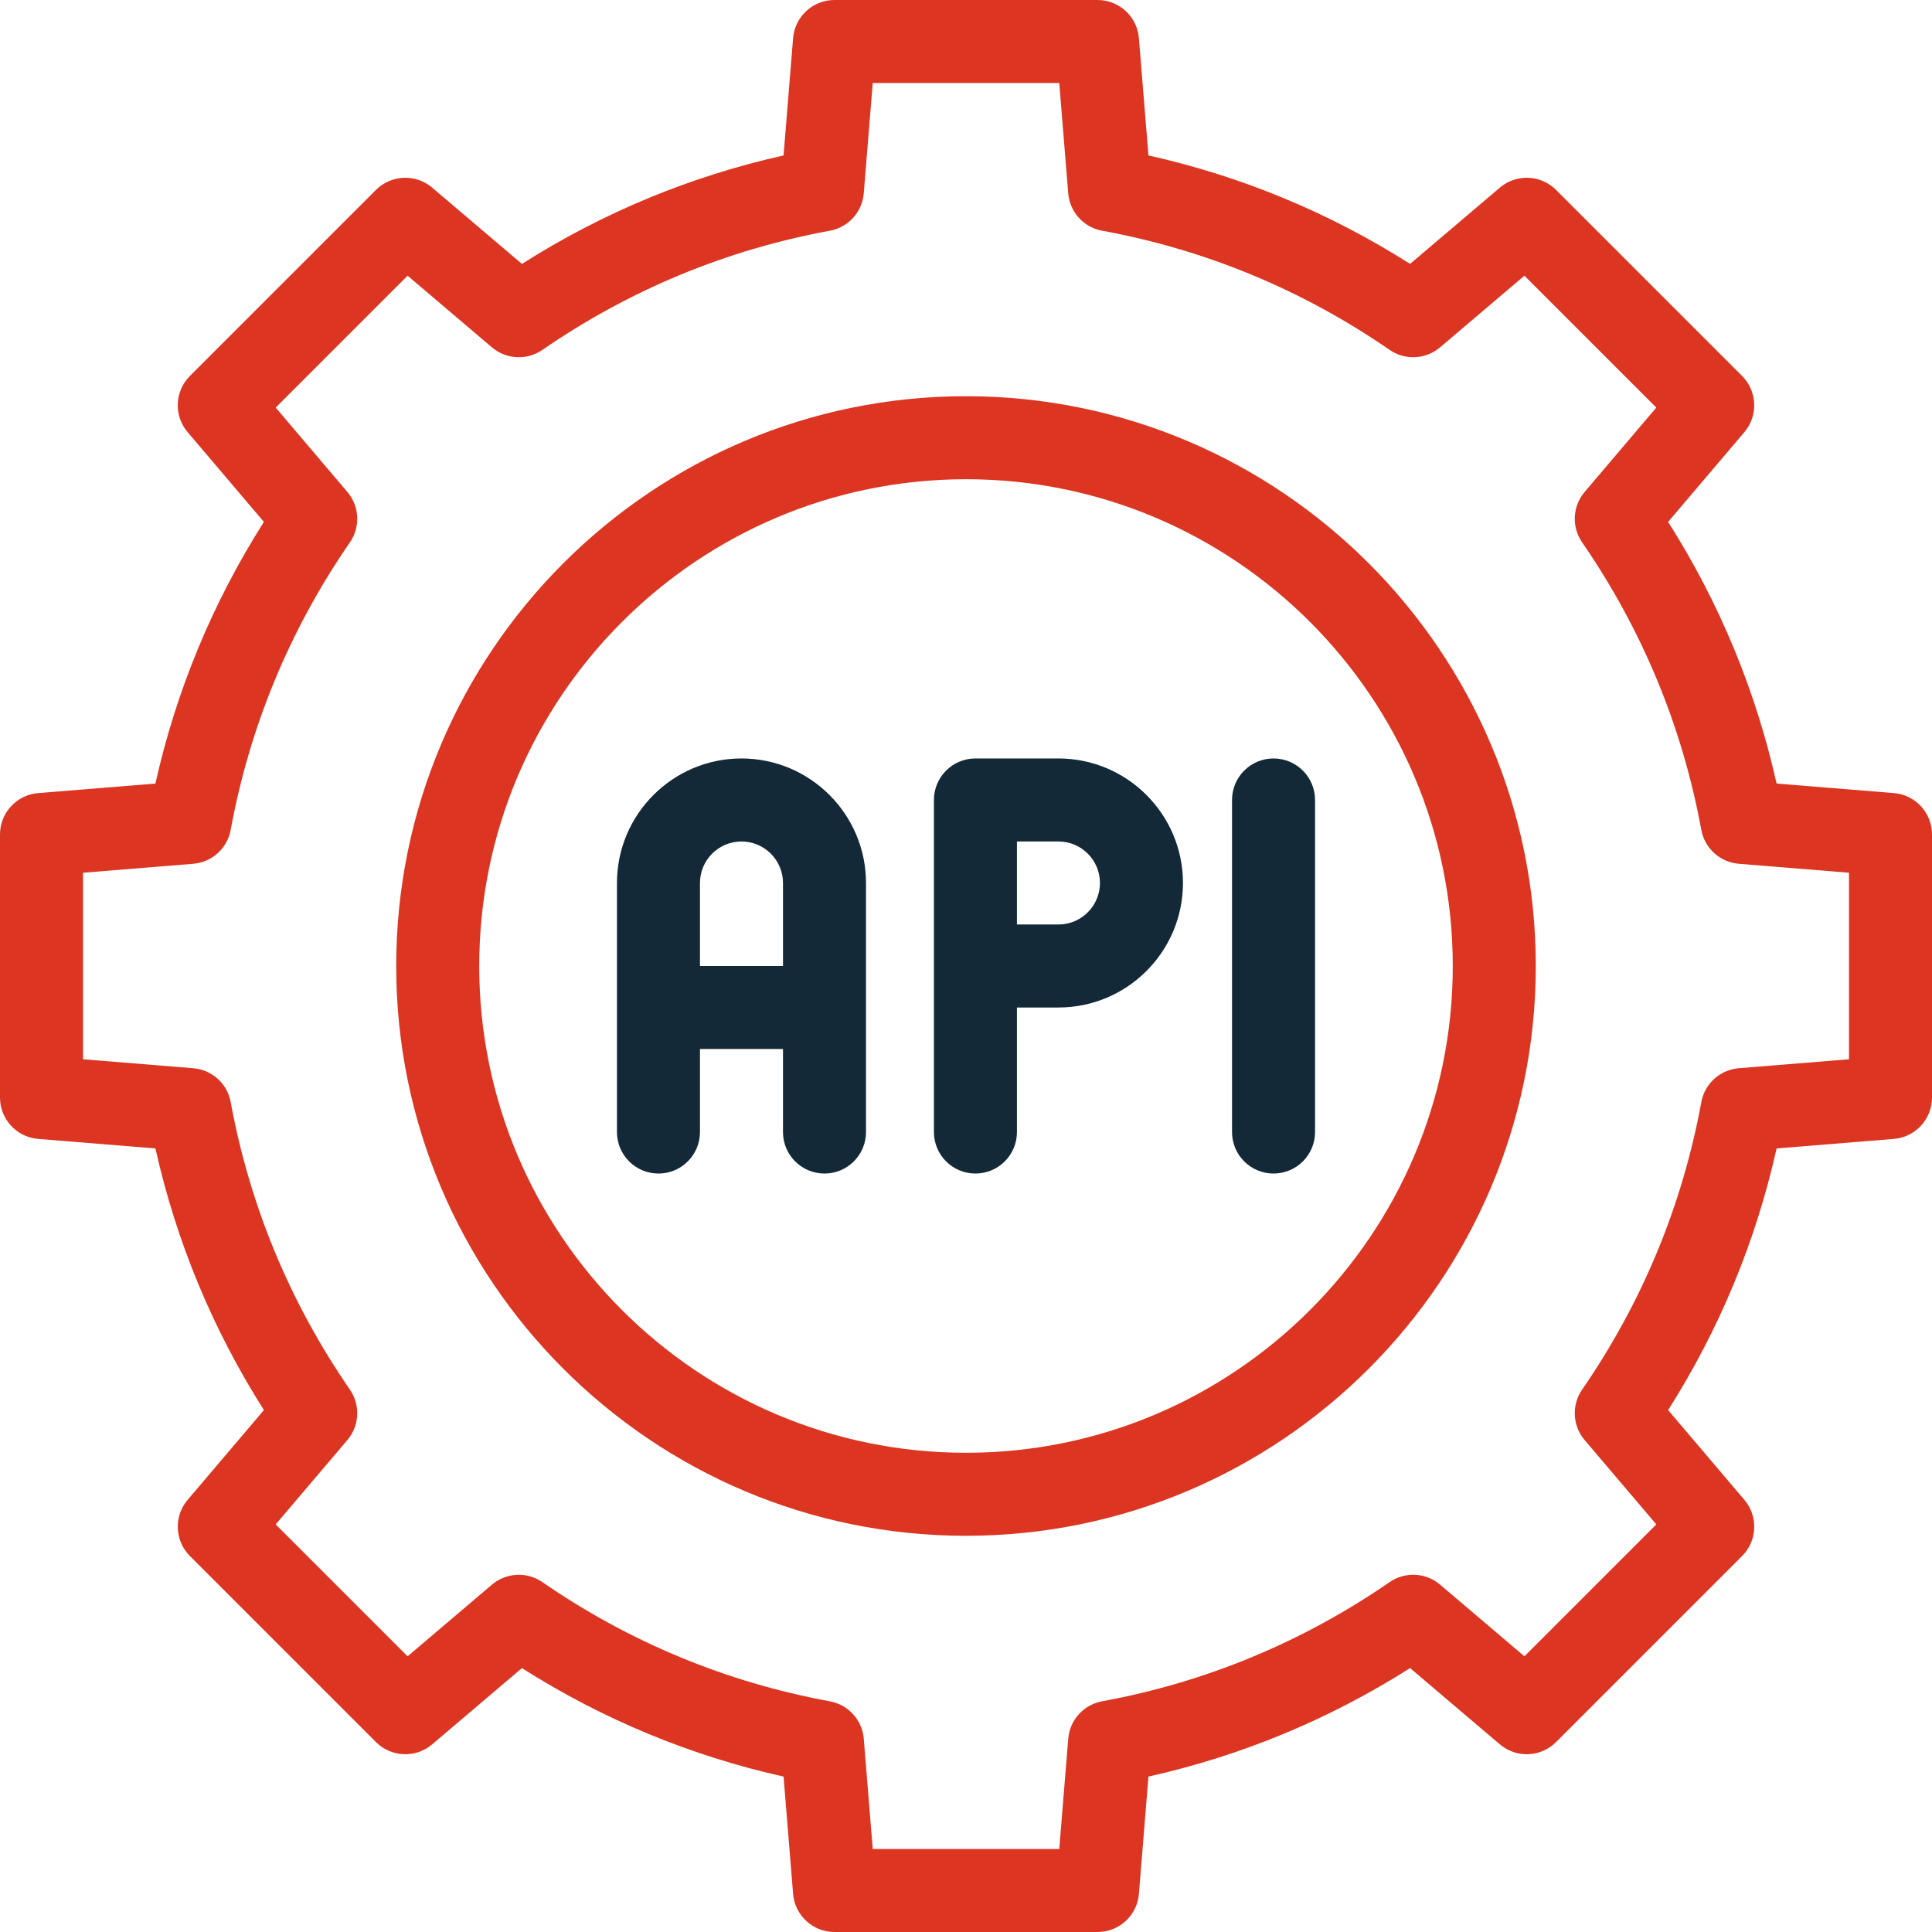 <svg xmlns="http://www.w3.org/2000/svg" xmlns:xlink="http://www.w3.org/1999/xlink" version="1.1" id="Capa_1" x="0px" y="0px" viewBox="0 0 512 512" style="enable-background:new 0 0 512 512;" xml:space="preserve">
<g>
	<g>
		<g>
			<path d="M256,407.001c-83.262,0-151-67.738-151-151s67.738-151,151-151c83.262,0,151,67.738,151,151S339.262,407.001,256,407.001     z M256,127.001c-71.131,0-129,57.869-129,129s57.869,129,129,129c71.131,0,129-57.869,129-129S327.131,127.001,256,127.001z" fill="#dc3522"/>
		</g>
		<g>
			<path d="M290.858,512h-69.715c-5.729,0-10.5-4.398-10.964-10.109l-2.526-31.075c-24.679-5.519-47.937-15.161-69.34-28.75     l-23.783,20.206c-4.366,3.71-10.848,3.446-14.9-0.604l-49.296-49.296c-4.051-4.051-4.314-10.534-0.604-14.9l20.209-23.787     c-13.588-21.41-23.232-44.669-28.747-69.335l-31.083-2.527C4.398,301.358,0,296.588,0,290.858v-69.715     c0-5.729,4.398-10.5,10.109-10.964l31.076-2.526c5.519-24.679,15.161-47.937,28.75-69.34L49.728,114.53     c-3.71-4.366-3.447-10.849,0.604-14.9l49.296-49.296c4.051-4.05,10.535-4.315,14.9-0.604l23.787,20.209     c21.412-13.59,44.668-23.231,69.335-28.746l2.527-31.083C210.643,4.398,215.413,0,221.143,0h69.714     c5.729,0,10.499,4.398,10.964,10.108l2.527,31.083c24.678,5.516,47.936,15.157,69.34,28.743l23.783-20.207     c4.365-3.71,10.85-3.447,14.9,0.604l49.296,49.296c4.051,4.052,4.314,10.534,0.604,14.901l-20.205,23.781     c13.589,21.407,23.23,44.665,28.747,69.342l31.078,2.526c5.711,0.464,10.108,5.234,10.108,10.964L512,290.858     c0,5.729-4.398,10.5-10.108,10.964l-31.076,2.526c-5.518,24.68-15.161,47.938-28.75,69.34l20.207,23.783     c3.71,4.366,3.446,10.849-0.604,14.9l-49.296,49.296c-4.053,4.052-10.534,4.314-14.9,0.604l-23.787-20.21     c-21.411,13.589-44.667,23.232-69.336,28.747l-2.526,31.083C301.358,507.602,296.587,512,290.858,512z M231.285,490h49.432     l2.374-29.21c0.403-4.958,4.083-9.028,8.975-9.928c27.468-5.05,53.106-15.678,76.204-31.591     c4.095-2.821,9.573-2.544,13.362,0.676l22.355,18.993l34.953-34.953l-18.991-22.353c-3.221-3.79-3.497-9.27-0.675-13.365     c15.911-23.084,26.541-48.723,31.596-76.206c0.899-4.892,4.97-8.571,9.927-8.974L490,280.716L490,231.285l-29.206-2.375     c-4.957-0.403-9.027-4.083-9.927-8.975c-5.052-27.477-15.681-53.118-31.592-76.208c-2.822-4.095-2.545-9.574,0.675-13.364     l18.989-22.349l-34.953-34.953l-22.352,18.99c-3.788,3.22-9.267,3.498-13.363,0.675c-23.088-15.908-48.728-26.536-76.207-31.587     c-4.892-0.899-8.571-4.97-8.975-9.927L280.715,22h-49.431l-2.375,29.211c-0.403,4.958-4.083,9.028-8.975,9.927     c-27.466,5.049-53.104,15.678-76.204,31.591c-4.094,2.821-9.573,2.544-13.362-0.676l-22.354-18.993l-34.954,34.953l18.991,22.352     c3.22,3.79,3.497,9.27,0.674,13.364c-15.91,23.084-26.541,48.724-31.595,76.206c-0.899,4.892-4.97,8.571-9.927,8.974L22,231.285     v49.431l29.21,2.375c4.958,0.403,9.028,4.083,9.928,8.975c5.049,27.467,15.678,53.105,31.591,76.203     c2.821,4.095,2.544,9.573-0.676,13.363l-18.993,22.355l34.953,34.953l22.352-18.99c3.791-3.221,9.27-3.496,13.364-0.674     c23.085,15.91,48.725,26.541,76.206,31.595c4.892,0.899,8.571,4.97,8.974,9.927L231.285,490z" fill="#dc3522"/>
		</g>
	</g>
	<g>
		<path style="fill:#132938;" d="M196.5,201.001c-18.196,0-33,14.804-33,33v66c0,6.075,4.925,11,11,11s11-4.925,11-11v-22.001h22    v22.001c0,6.075,4.925,11,11,11s11-4.925,11-11v-66C229.5,215.804,214.696,201.001,196.5,201.001z M207.5,255.999h-22v-21.998    c0-6.066,4.935-11,11-11s11,4.935,11,11V255.999z"/>
		<path style="fill:#132938;" d="M337.5,201.001c-6.075,0-11,4.925-11,11v88c0,6.075,4.925,11,11,11s11-4.925,11-11v-88    C348.5,205.926,343.575,201.001,337.5,201.001z"/>
		<path style="fill:#132938;" d="M280.5,201h-22c-6.075,0-11,4.925-11,11v88.001c0,6.075,4.925,11,11,11s11-4.925,11-11V267h11    c18.196,0,33-14.804,33-33S298.696,201,280.5,201z M280.5,245h-11v-22h11c6.065,0,11,4.935,11,11S286.565,245,280.5,245z"/>
	</g>
</g>
<g>
</g>
<g>
</g>
<g>
</g>
<g>
</g>
<g>
</g>
<g>
</g>
<g>
</g>
<g>
</g>
<g>
</g>
<g>
</g>
<g>
</g>
<g>
</g>
<g>
</g>
<g>
</g>
<g>
</g>
</svg>